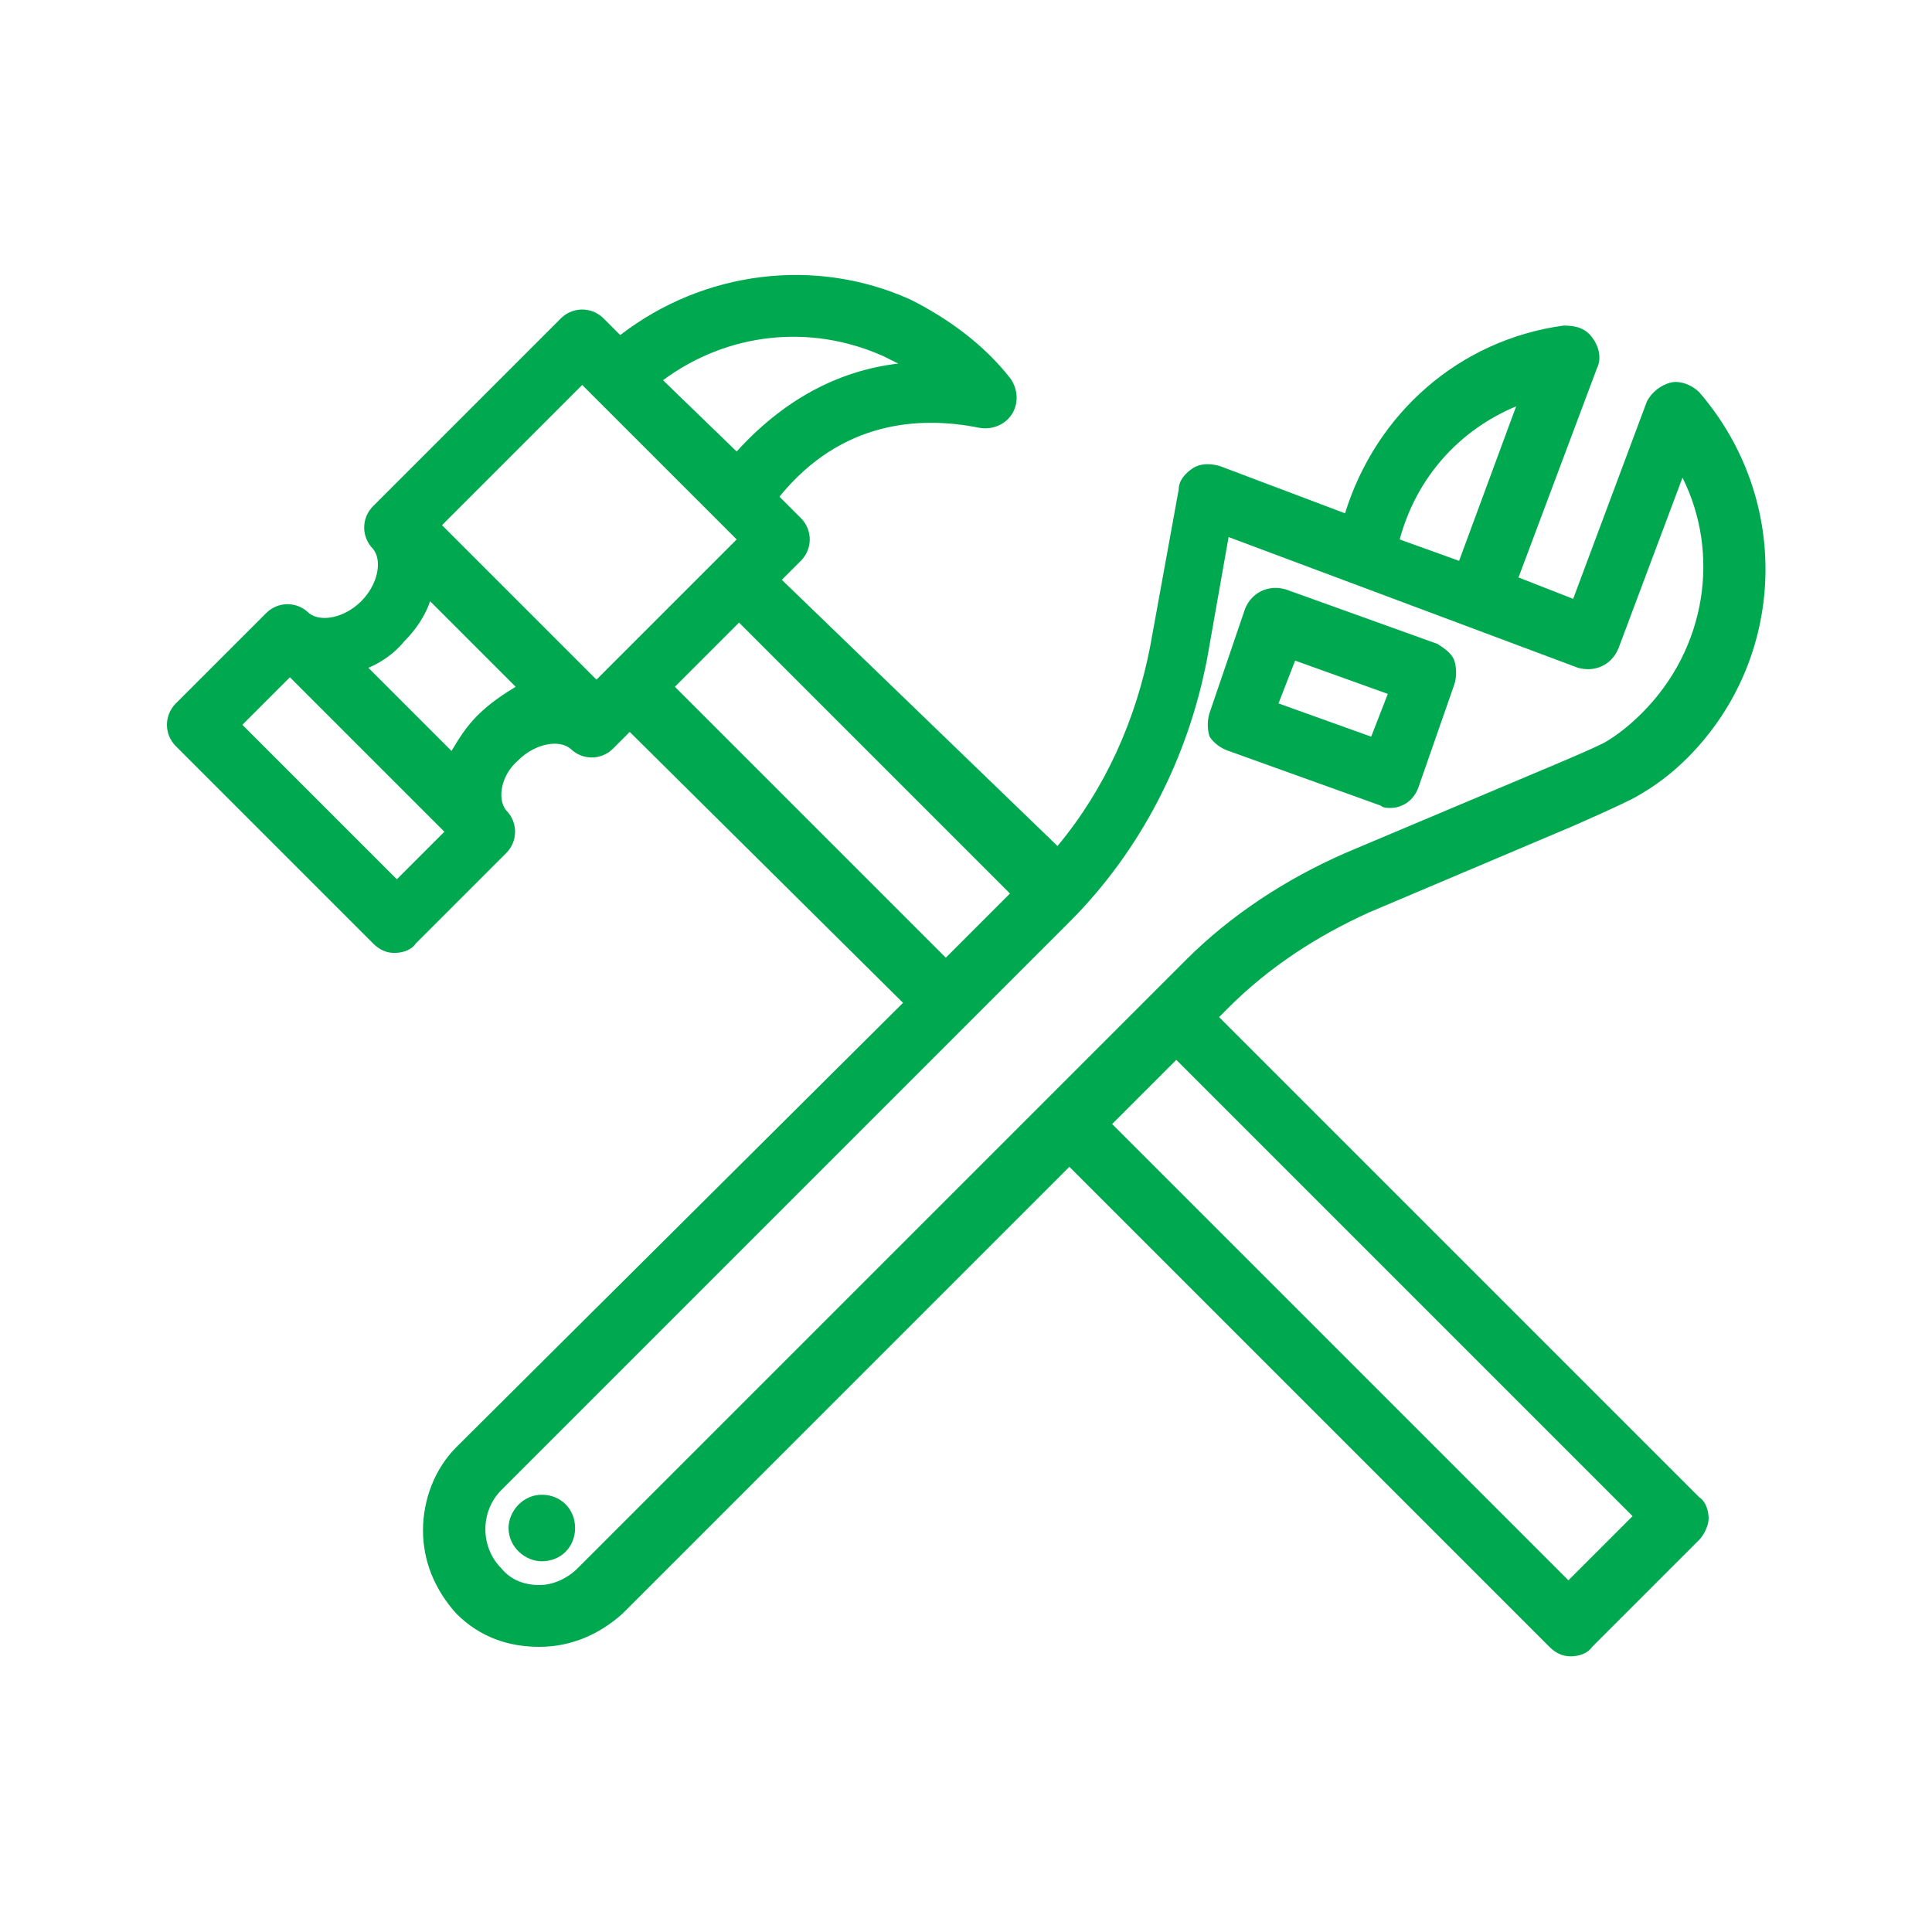 <svg xmlns="http://www.w3.org/2000/svg" viewBox="0 0 81.3 81.3">
  <g fill="#00A94F">
    <path d="M51.7 31.6l6.4 2.3c.1.1.3.1.4.1.5 0 1-.3 1.2-.9l1.5-4.3c.1-.3.1-.7 0-1-.1-.3-.4-.5-.7-.7l-6.4-2.3c-.7-.2-1.4.1-1.7.8L50.9 30c-.1.3-.1.7 0 1 .2.3.5.5.8.6zm2.8-3.8l3.9 1.4-.7 1.8-3.9-1.4.7-1.8zm0 0M24.2 64.3c0 .8-.6 1.4-1.4 1.4-.7 0-1.4-.6-1.4-1.4 0-.7.6-1.4 1.4-1.4.8 0 1.4.6 1.4 1.4zm0 0"/>
    <path d="M51.3 42.8l.4-.4c1.7-1.7 3.7-3 5.9-4l8.5-3.6s2.3-1 2.8-1.3c.7-.4 1.4-.9 2.1-1.6 4.2-4.2 4.4-10.9.5-15.4-.3-.3-.8-.5-1.2-.4-.4.1-.8.4-1 .8l-3.1 8.3-2.3-.9 3.3-8.8c.2-.4.1-.9-.2-1.3-.3-.4-.7-.5-1.2-.5-4.4.6-7.9 3.7-9.2 7.9l-5.3-2c-.4-.1-.8-.1-1.1.1-.3.2-.6.5-.6.9l-1.2 6.6c-.6 3.1-1.9 6-3.9 8.4L32.9 24.4l.8-.8c.5-.5.5-1.3 0-1.8l-.9-.9c2.6-3.2 5.9-3.4 8.4-2.9.5.1 1.1-.1 1.4-.6.3-.5.2-1.1-.1-1.5-1.1-1.4-2.6-2.5-4.2-3.3-4-1.8-8.7-1.2-12.2 1.5l-.7-.7c-.5-.5-1.3-.5-1.8 0l-7.9 7.9c-.5.5-.5 1.3 0 1.8.4.5.2 1.5-.5 2.2-.7.7-1.7.9-2.2.5-.5-.5-1.3-.5-1.8 0l-3.8 3.8c-.5.5-.5 1.3 0 1.8l8.3 8.3c.3.3.6.4.9.4.3 0 .7-.1.9-.4l3.8-3.8c.5-.5.5-1.3 0-1.8-.4-.5-.2-1.5.5-2.1.7-.7 1.7-.9 2.2-.5.5.5 1.3.5 1.8 0l.7-.7L38 42.2 19.2 60.9c-.9.9-1.4 2.2-1.4 3.5 0 1.3.5 2.5 1.4 3.5 1 1 2.2 1.4 3.5 1.4s2.5-.5 3.5-1.4L45 49.1l20.2 20.2c.3.3.6.4.9.4.3 0 .7-.1.9-.4l4.5-4.5c.2-.2.4-.6.4-.9 0-.3-.1-.7-.4-.9L51.3 42.8zm12.5-25.7l-2.4 6.5-2.5-.9c.7-2.6 2.5-4.6 4.9-5.6zM37.2 15l.6.3c-2.6.3-4.9 1.6-6.8 3.7l-3.1-3c2.7-2 6.2-2.4 9.3-1zm-12.7 1.2l6.5 6.5-5.9 5.9-6.5-6.5 5.9-5.9zM16.7 37l-6.5-6.5 2-2 6.5 6.5-2 2zm3.4-6.9c-.5.5-.8 1-1.1 1.5l-3.5-3.5c.5-.2 1.1-.6 1.5-1.1.5-.5.9-1.1 1.1-1.7l3.6 3.6c-.5.3-1.1.7-1.6 1.2zm8.3-1.2l2.7-2.7 11.4 11.4-2.7 2.7-11.4-11.4zM24.3 66c-.4.4-1 .7-1.6.7-.6 0-1.2-.2-1.6-.7-.9-.9-.9-2.4 0-3.3L45 38.8c3-3 5-6.9 5.8-11.1l.9-5.1 14.7 5.5c.7.2 1.4-.1 1.7-.8l2.7-7.2c1.6 3.2 1 7.2-1.7 9.9-.5.5-1 .9-1.5 1.2-.3.2-2.7 1.2-2.7 1.2l-8.3 3.5c-2.5 1.1-4.8 2.6-6.7 4.5L24.3 66zm41.7.5L46.8 47.3l2.7-2.7 19.2 19.2-2.7 2.7zm0 0"/>
  </g>
</svg>
